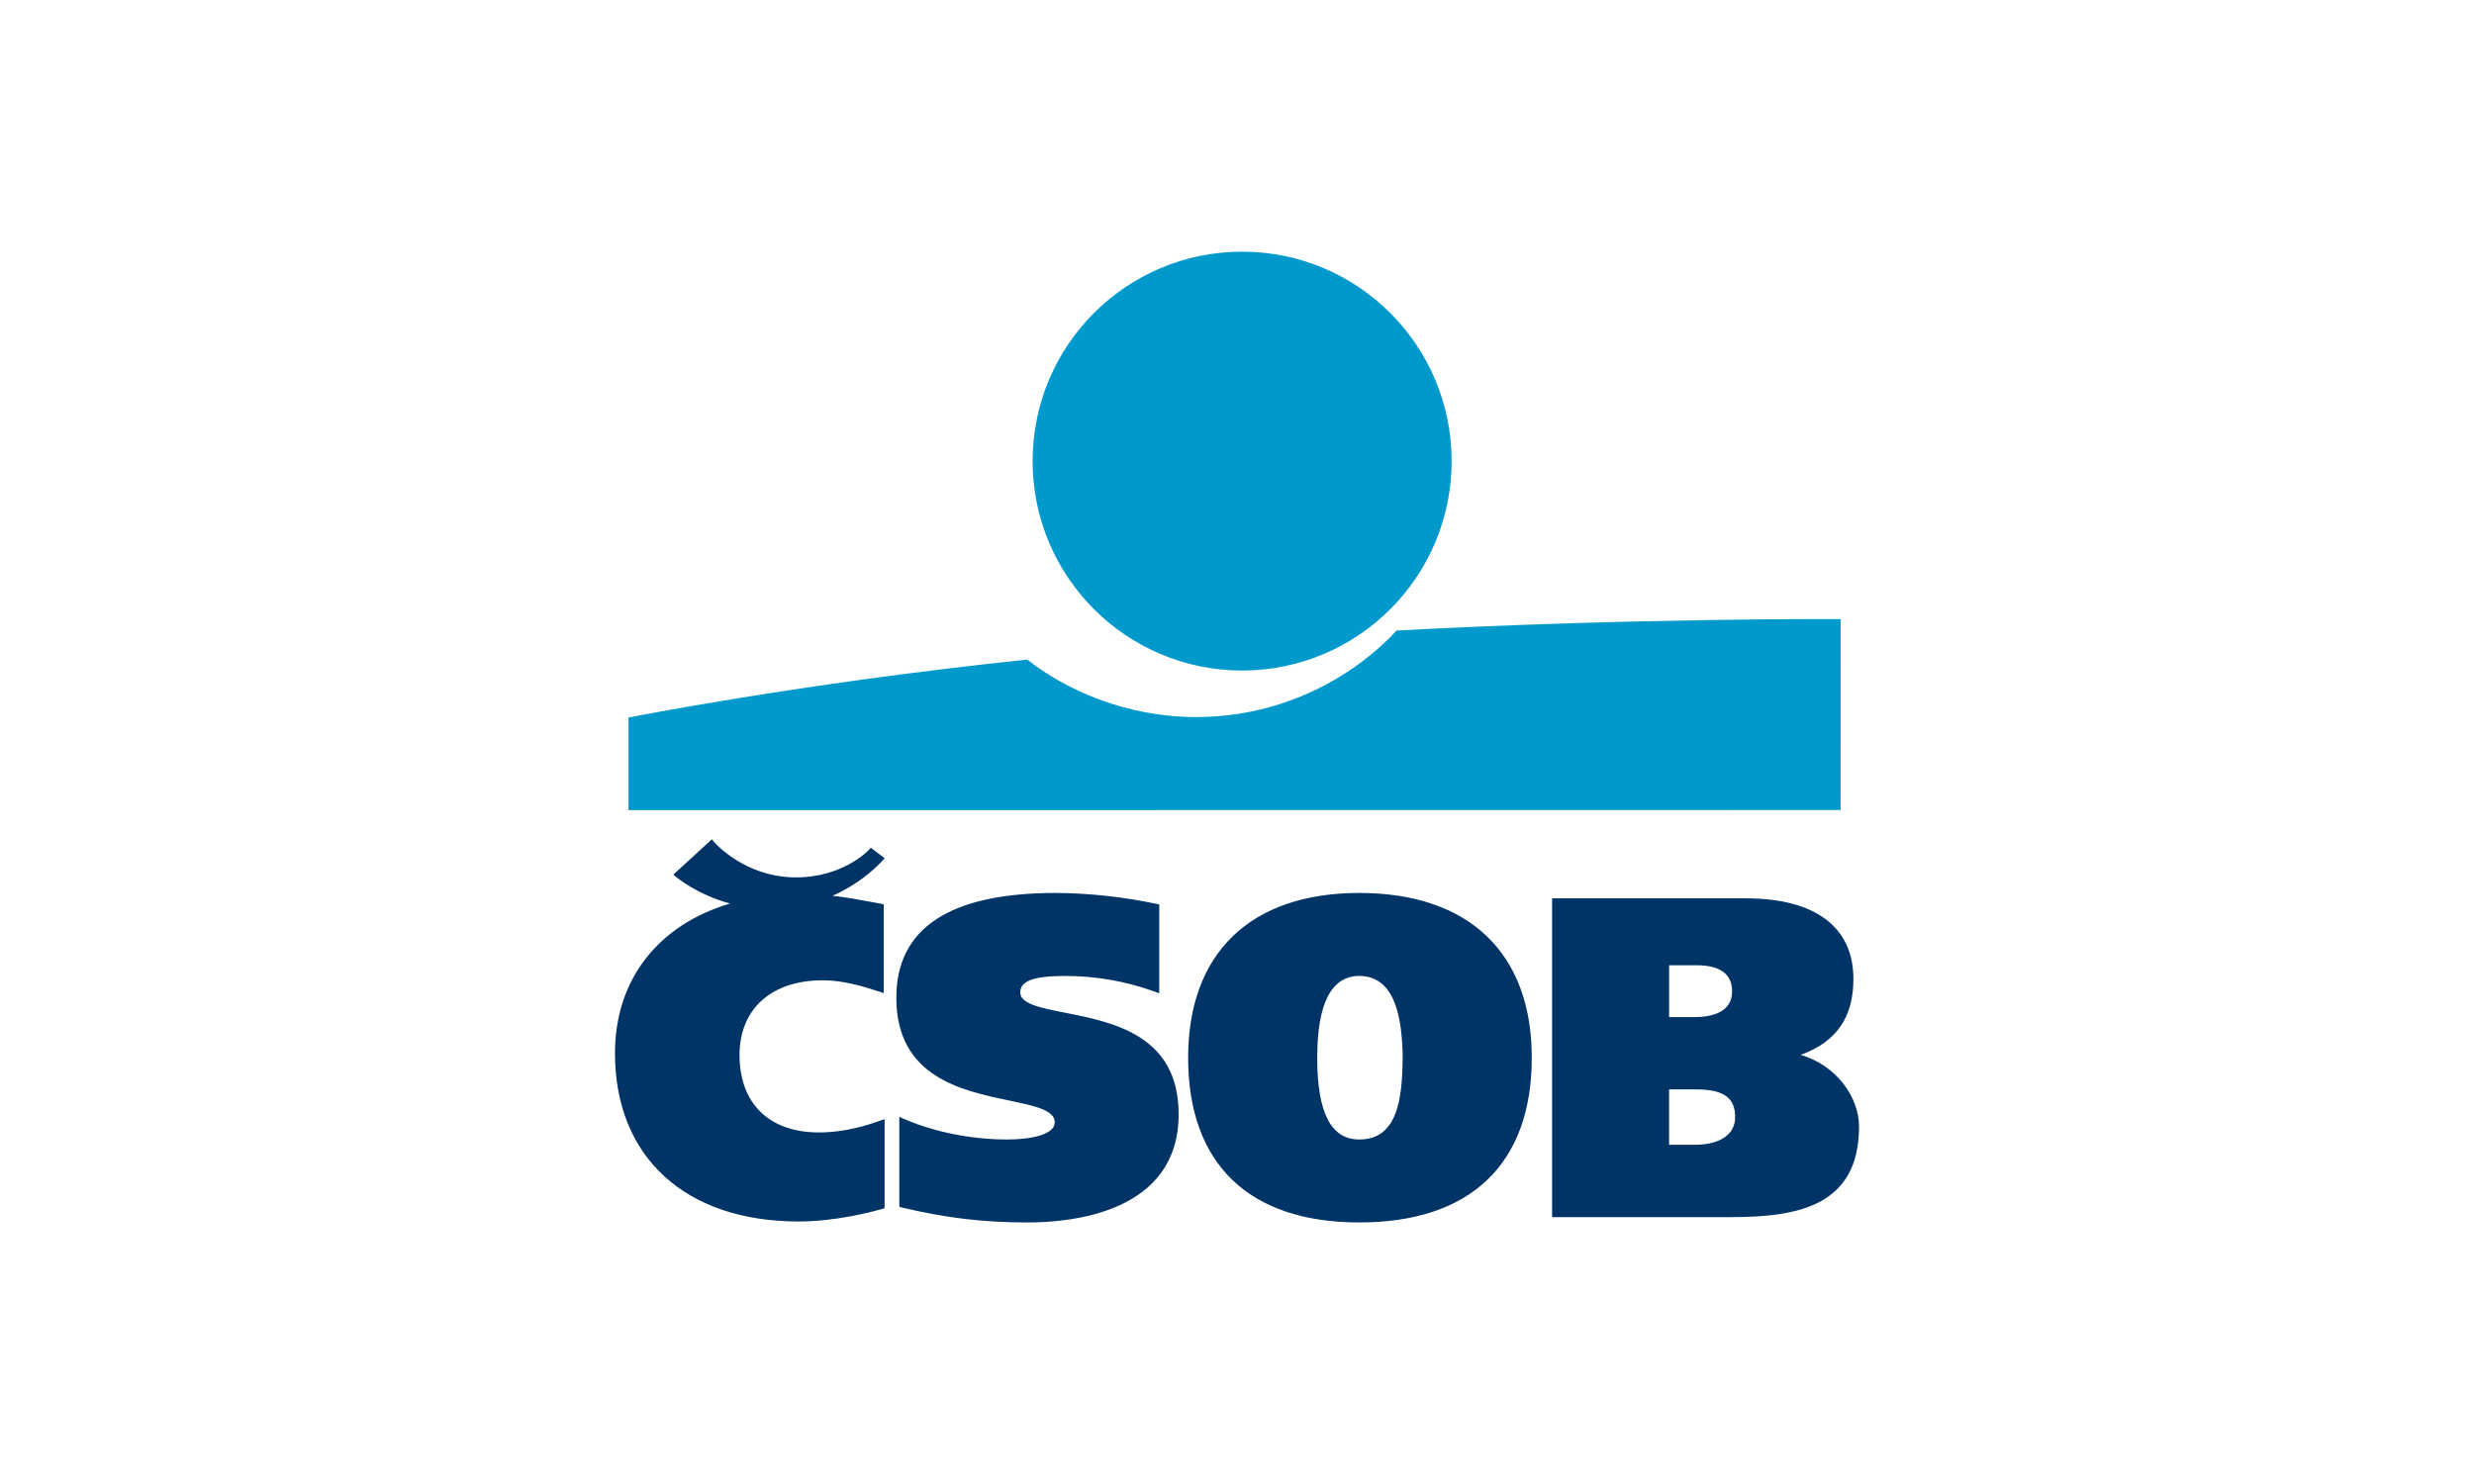 <svg xmlns="http://www.w3.org/2000/svg" width="250" height="150"><switch><g><path fill="#036" d="M90.575 100.839c0 8.009 6.571 9.386 11.37 10.391 2.59.544 4.638.974 4.638 2.202 0 1.288-2.489 1.746-4.82 1.746-3.538 0-7.294-.741-10.307-2.034l-.577-.25v9.097l.318.077c4.421 1.047 8.206 1.496 12.66 1.496 4.583 0 15.246-1.064 15.246-10.939 0-7.987-6.612-9.297-11.44-10.252-2.553-.508-4.569-.905-4.569-2.069 0-1.46 2.327-1.655 4.603-1.655 3.007 0 6.081.533 8.889 1.55l.556.198v-8.979l-.329-.068c-3.315-.701-6.923-1.09-10.163-1.09-10.666-.001-16.075 3.559-16.075 10.579zm29.488 6.071c0 10.738 6.141 16.652 17.297 16.652 11.238 0 17.426-5.914 17.426-16.652 0-10.582-6.35-16.652-17.426-16.652-10.993.001-17.297 6.07-17.297 16.652zm13.043 0c0-5.483 1.431-8.264 4.252-8.264 3.819 0 4.333 4.72 4.386 8.271-.052 3.989-.438 8.26-4.386 8.26-2.861.001-4.252-2.703-4.252-8.267zm24.149-16.108h-.414v32.221h18.08c6.72 0 12.936-1.106 12.936-9.142 0-2.895-2.181-6.158-5.884-7.254 3.606-1.329 5.316-3.789 5.316-7.677 0-5.257-3.866-8.148-10.884-8.148h-19.15zm14.134 19.313c2.766 0 3.948.83 3.948 2.778 0 2.619-3.089 2.822-4.035 2.822h-2.639v-5.601l2.726.001zm.044-12.55c2.387 0 3.598.89 3.598 2.646 0 2.146-2.098 2.598-3.86 2.598h-2.507v-5.244h2.769zM71.687 85.06l-3.643 3.345.271.229c.095.083 2.135 1.786 5.459 2.693-7.306 2.164-11.63 7.738-11.63 15.134 0 10.487 7.109 17.004 18.552 17.004 3.767 0 7.43-.974 8.463-1.272l.229-.066v-9.008l-.423.149c-2.282.817-4.257 1.196-6.22 1.196-5.019 0-8.015-2.923-8.015-7.824 0-4.66 3.223-7.555 8.409-7.555 1.962 0 3.921.556 5.747 1.156l.415.136v-8.975l-.879-.166c-1.57-.295-2.891-.536-4.29-.691 2.527-1.122 4.203-2.649 5.028-3.536l.24-.258-1.4-1.062-.195.211c-.026.029-2.639 2.832-7.485 2.784-5.143-.051-8.144-3.559-8.172-3.593l-.213-.256-.248.225z"/><path fill="#09C" d="M104.347 46.608c0-11.691 9.479-21.169 21.17-21.169 11.692 0 21.171 9.479 21.171 21.169 0 11.69-9.479 21.168-21.171 21.168s-21.17-9.478-21.17-21.168zm36.783 17.125c-4.034 4.372-11.146 8.747-20.271 8.747-7.08 0-13.175-2.753-17.053-5.811-23.111 2.426-40.298 5.863-40.298 5.863v9.358l122.486-.014.012-19.295c-.001.001-20.902-.129-44.876 1.152z"/></g></switch></svg>
